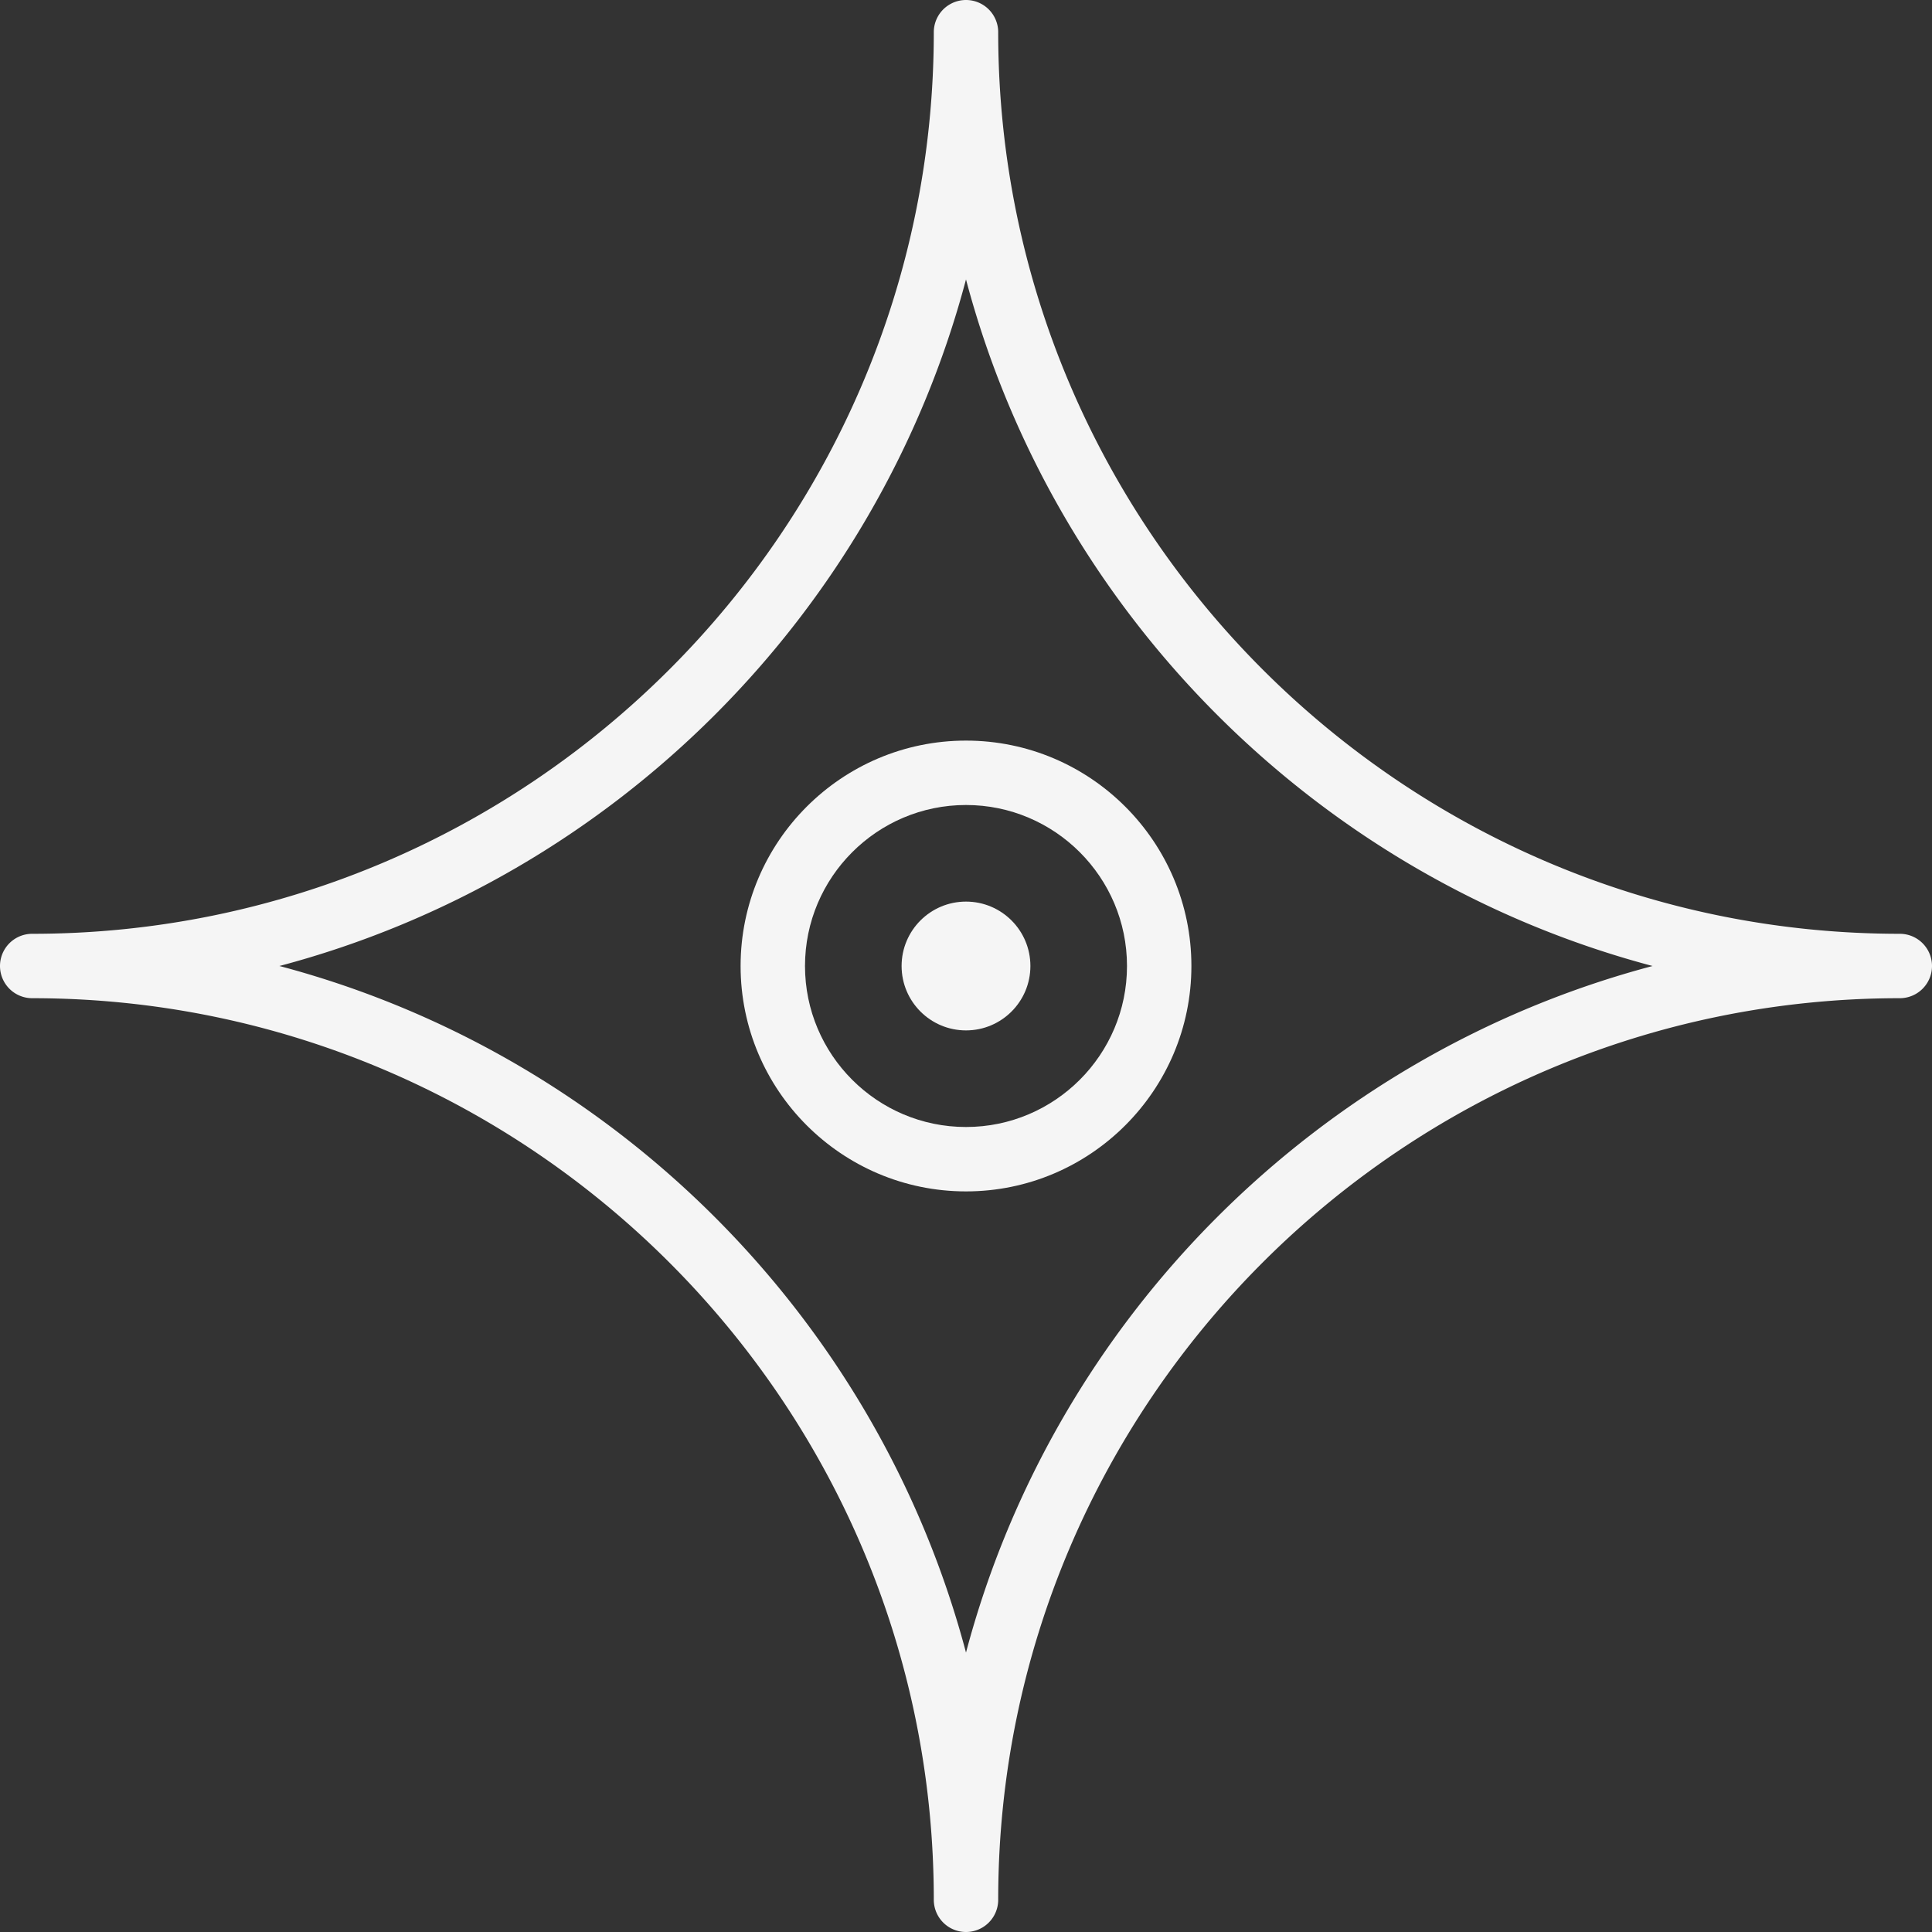 <svg xmlns="http://www.w3.org/2000/svg" xml:space="preserve" enable-background="new 0 0 60 60" viewBox="0 0 60 60"><rect x="0" y="0" width="60" height="60" fill="#333333" stroke="none"/><path d="M59 29C43.561 29 31 16.439 31 1a1 1 0 0 0-2 0c0 15.439-12.561 28-28 28a1 1 0 0 0 0 2c15.439 0 28 12.561 28 28a1 1 0 0 0 2 0c0-15.439 12.561-28 28-28a1 1 0 0 0 0-2zM30 51.322C27.249 40.94 19.06 32.751 8.678 30 19.06 27.249 27.249 19.06 30 8.678 32.751 19.06 40.94 27.249 51.322 30 40.94 32.751 32.751 40.94 30 51.322z" fill="#f5f5f5" class="fill-000000"/><path d="M30 23c-3.86 0-7 3.14-7 7s3.14 7 7 7 7-3.14 7-7-3.14-7-7-7zm0 12c-2.757 0-5-2.243-5-5s2.243-5 5-5 5 2.243 5 5-2.243 5-5 5z" fill="#f5f5f5" class="fill-000000"/><circle cx="30" cy="30" r="2" fill="#f5f5f5" class="fill-000000"/></svg>